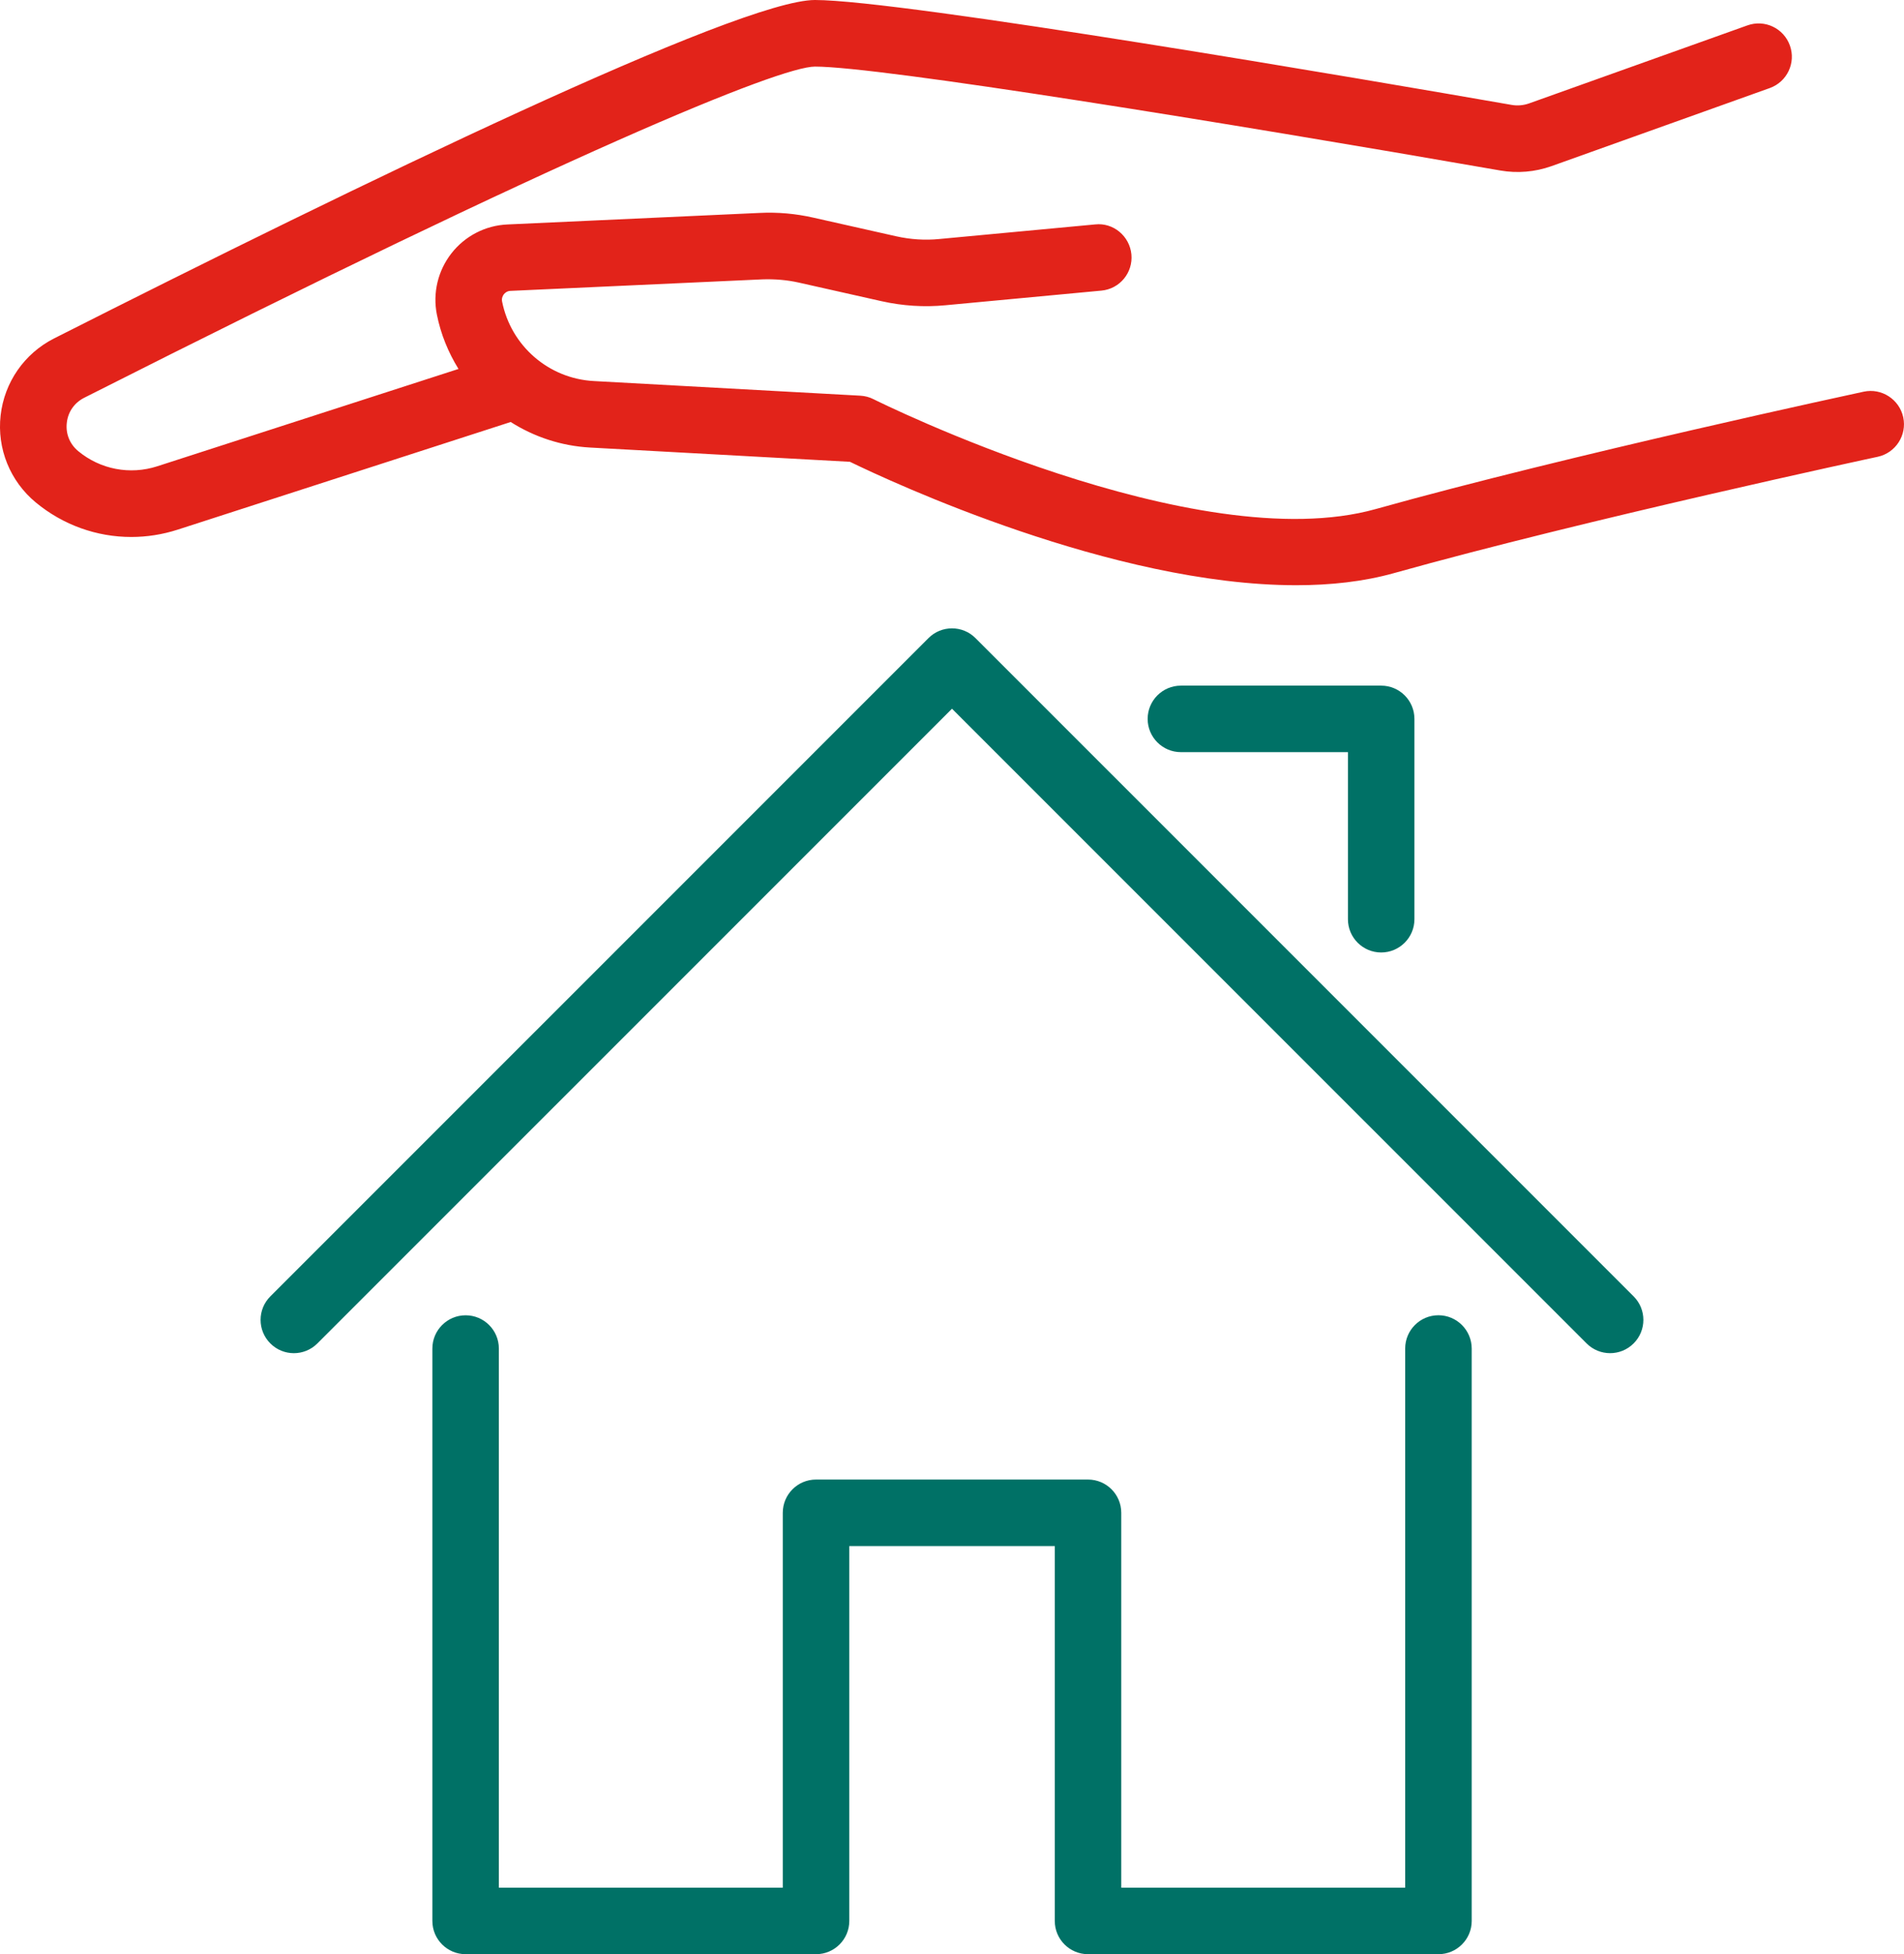 <svg xmlns="http://www.w3.org/2000/svg" xmlns:xlink="http://www.w3.org/1999/xlink" id="Layer_1" x="0px" y="0px" width="100%" height="100%" viewBox="0 0 49.426 50.716" xml:space="preserve"> <g> <path fill="#007166" d="M42.407,34.865c-0.168,0.169-0.39,0.253-0.61,0.253s-0.442-0.084-0.61-0.253L24.713,18.393L8.239,34.865 c-0.336,0.338-0.885,0.338-1.221,0c-0.338-0.337-0.338-0.884,0-1.221l17.084-17.083c0.336-0.338,0.885-0.338,1.221,0l17.084,17.083 C42.745,33.981,42.745,34.528,42.407,34.865z M30.655,19.52h4.336v4.336c0,0.477,0.387,0.863,0.863,0.863s0.863-0.387,0.863-0.863 v-5.199c0-0.477-0.387-0.863-0.863-0.863h-5.199c-0.477,0-0.863,0.387-0.863,0.863S30.179,19.52,30.655,19.52z M37.34,34.134 c-0.477,0-0.863,0.387-0.863,0.863V48.99h-7.37v-9.729c0-0.477-0.387-0.863-0.863-0.863h-7.061c-0.477,0-0.863,0.387-0.863,0.863 v9.729h-7.37V34.998c0-0.477-0.387-0.863-0.863-0.863s-0.863,0.387-0.863,0.863v14.855c0,0.477,0.387,0.863,0.863,0.863h9.097 c0.477,0,0.863-0.387,0.863-0.863v-9.729h5.334v9.729c0,0.477,0.387,0.863,0.863,0.863h9.097c0.477,0,0.863-0.387,0.863-0.863 V34.998C38.203,34.521,37.816,34.134,37.34,34.134z"></path> <path fill="#E2231A" d="M49.406,10.829c-0.101-0.466-0.562-0.763-1.025-0.664c-0.076,0.017-7.644,1.64-12.664,3.045 c-4.676,1.313-12.959-2.808-13.042-2.85c-0.106-0.054-0.222-0.084-0.341-0.091l-6.921-0.38c-1.172-0.064-2.149-0.913-2.379-2.063 c-0.018-0.091,0.021-0.156,0.045-0.188c0.03-0.038,0.084-0.085,0.171-0.089l6.54-0.299c0.321-0.011,0.639,0.015,0.947,0.084 l2.149,0.483c0.545,0.122,1.102,0.158,1.656,0.105l4.05-0.38c0.475-0.044,0.823-0.465,0.778-0.94 c-0.045-0.475-0.47-0.83-0.94-0.778l-4.049,0.379c-0.373,0.037-0.75,0.011-1.117-0.071l-2.147-0.483 c-0.457-0.104-0.924-0.147-1.404-0.123l-6.541,0.299c-0.57,0.025-1.1,0.298-1.452,0.748s-0.491,1.03-0.379,1.591 c0.102,0.513,0.298,0.985,0.561,1.411l-7.82,2.526c-0.709,0.229-1.478,0.081-2.051-0.393c-0.221-0.183-0.329-0.45-0.297-0.734 c0.031-0.285,0.196-0.521,0.452-0.651c12.544-6.345,18.059-8.595,18.97-8.595c1.689,0,10.641,1.453,17.792,2.697 c0.443,0.077,0.899,0.038,1.323-0.112l5.671-2.028c0.449-0.161,0.683-0.655,0.522-1.104c-0.161-0.449-0.653-0.684-1.104-0.522 L39.69,2.685c-0.144,0.05-0.299,0.064-0.446,0.038C35.572,2.084,23.418,0,21.155,0C19.183,0,9.327,4.776,1.406,8.782 c-0.773,0.391-1.293,1.139-1.39,2s0.245,1.705,0.913,2.258c0.711,0.588,1.586,0.896,2.479,0.896c0.402,0,0.809-0.063,1.204-0.19 l8.645-2.794c0.605,0.384,1.309,0.622,2.062,0.663l6.745,0.37c1.071,0.521,6.822,3.203,11.585,3.203 c0.891,0,1.749-0.094,2.533-0.313c4.969-1.392,12.485-3.004,12.561-3.02C49.209,11.754,49.506,11.295,49.406,10.829z"></path> </g> </svg>